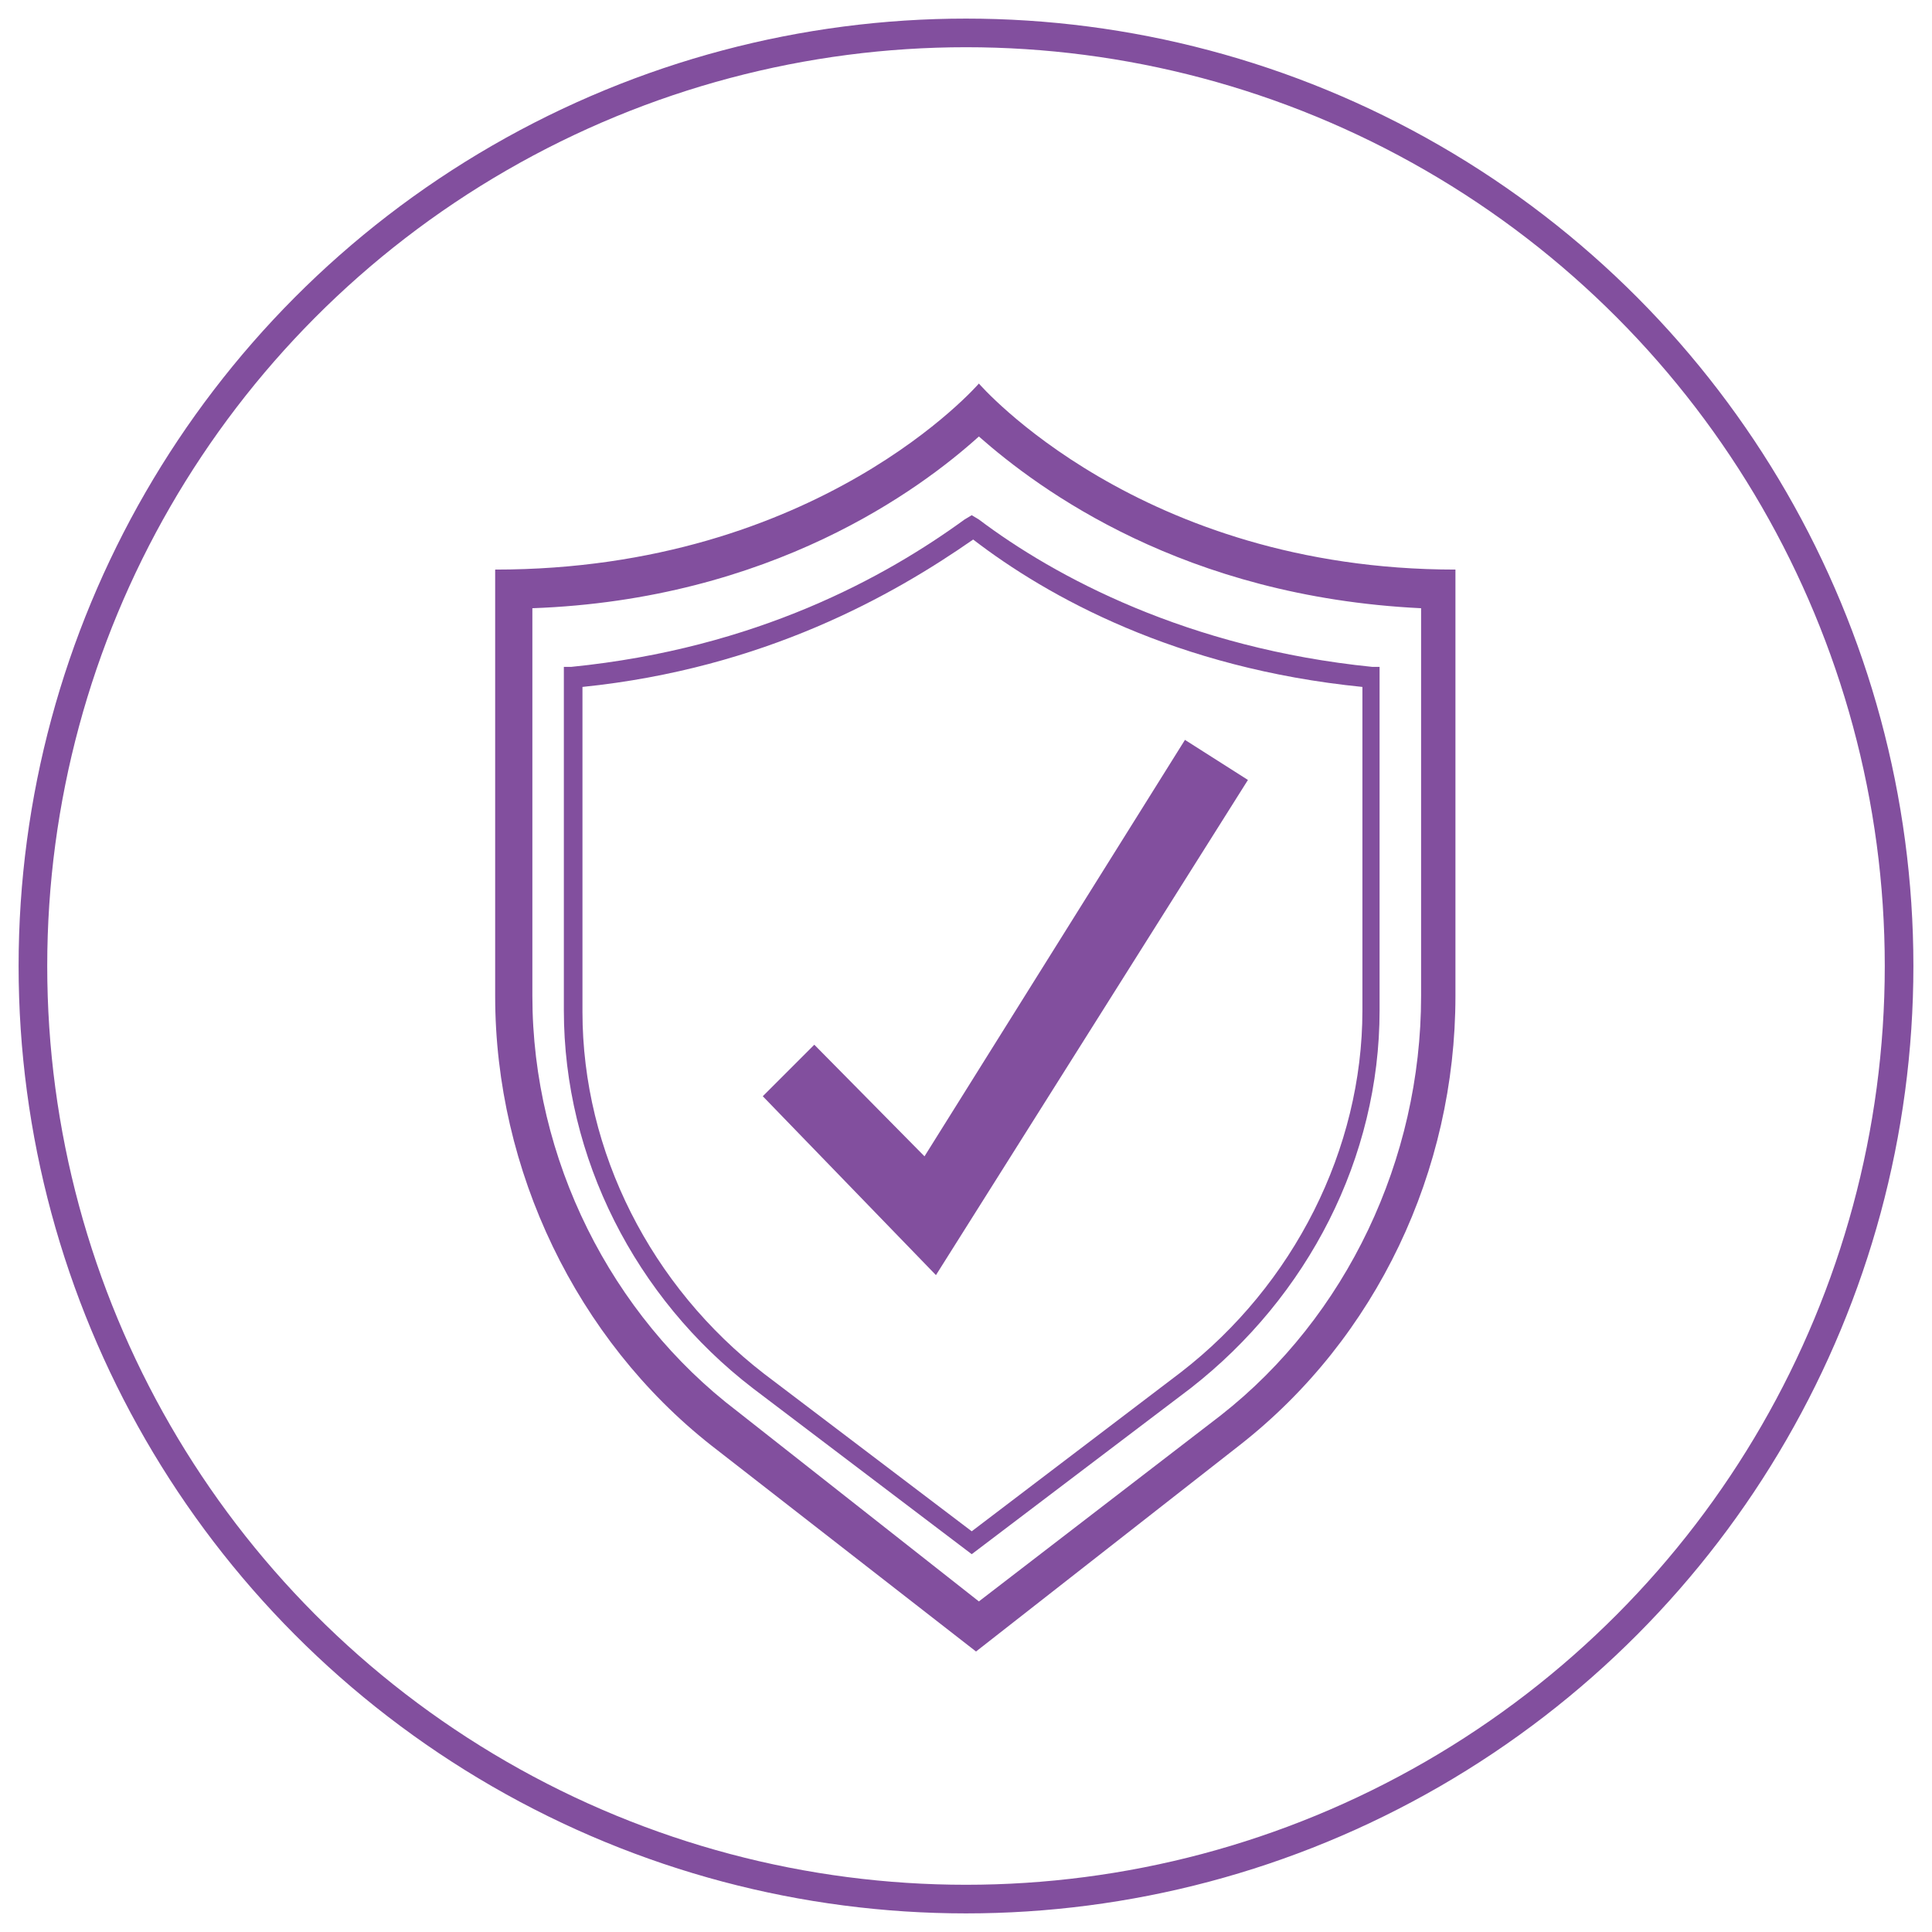 <?xml version="1.0" encoding="utf-8"?>
<!-- Generator: Adobe Illustrator 25.0.1, SVG Export Plug-In . SVG Version: 6.00 Build 0)  -->
<svg version="1.1" id="Layer_1" xmlns="http://www.w3.org/2000/svg" xmlns:xlink="http://www.w3.org/1999/xlink" x="0px" y="0px"
	 viewBox="0 0 135 135" style="enable-background:new 0 0 135 135;" xml:space="preserve">
<style type="text/css">
	.st0{fill:none;stroke:#824F9E;stroke-width:2;stroke-miterlimit:10;}
	.st1{fill-rule:evenodd;clip-rule:evenodd;fill:#824F9E;}
</style>
<g>
	<g>
		<circle class="st0" cx="67.5" cy="67.5" r="65.2"/>
	</g>
	<path class="st1" d="M68.4,26.8c0,0-11.2,13-33.8,13v29.8c0,12.2,5.7,24,15.1,31.4l18.5,14.4L86.6,101c9.6-7.5,15.1-19.2,15.1-31.4
		V39.8C79.6,39.8,68.4,26.8,68.4,26.8 M68.4,30.5c4.2,3.7,14.3,11.2,30.9,12v27.1c0,11.4-5.2,22.4-14,29.3l-16.9,13L51.5,98.6
		c-8.8-6.7-14.3-17.6-14.3-29V42.5C53.9,41.9,64.3,34.2,68.4,30.5"/>
	<path class="st1" d="M40.7,48v22.7c0,9.8,4.8,19.2,12.7,25.3L67.9,107l14.6-11.1c7.9-6.1,12.7-15.6,12.7-25.3V48
		c-13-1.3-22-6.3-27.2-10.3C62.4,41.6,53.4,46.7,40.7,48z M67.9,108.6L52.6,97c-8.2-6.3-13.2-16.1-13.2-26.4v-24h0.5
		c13-1.3,22-6.3,27.5-10.3l0.5-0.3l0.5,0.3c5.3,4,14.6,9,27.5,10.3h0.5v24c0,10.3-5,20-13.2,26.4L67.9,108.6z"/>
	<polygon class="st1" points="65.4,89.1 53.3,76.6 56.9,73 64.6,80.8 82.8,51.7 87.2,54.5 	"/>
</g>
</svg>
